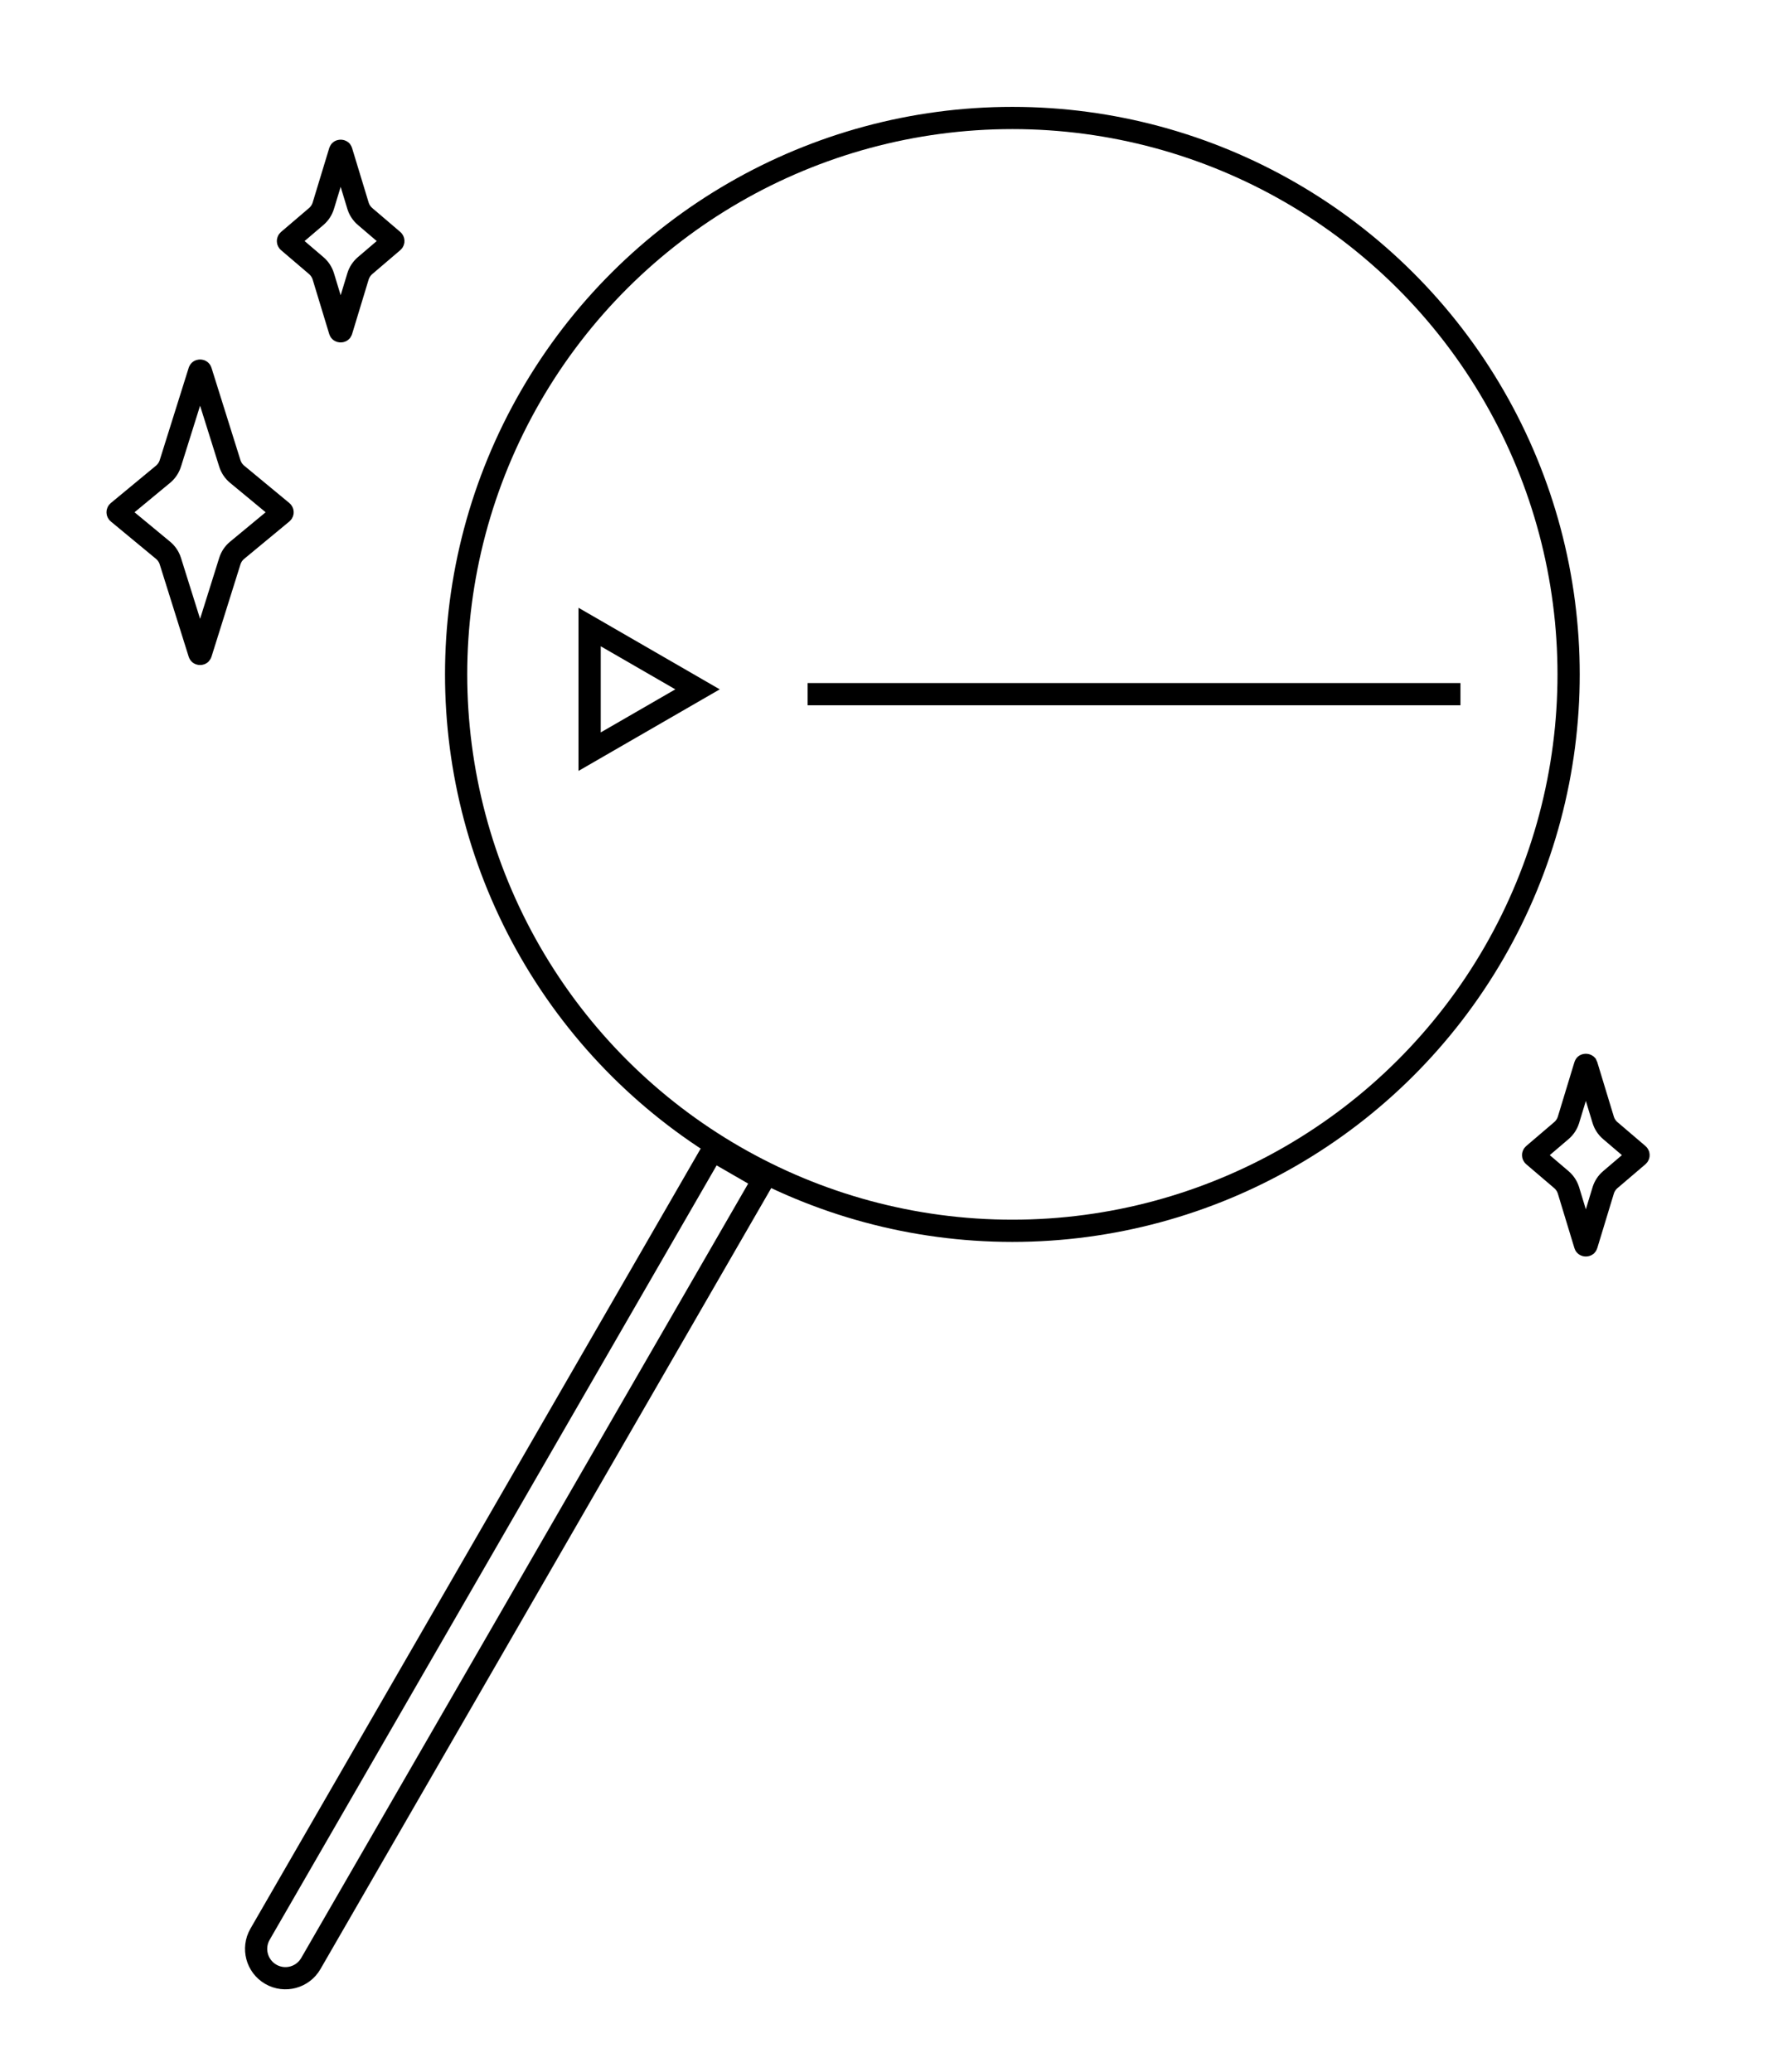 <svg width="175" height="205" viewBox="0 0 175 205" fill="none" xmlns="http://www.w3.org/2000/svg">
<g clip-path="url(#clip0_443_1720)">
<circle cx="100.206" cy="66.733" r="55.058" transform="rotate(30 100.206 66.733)" stroke="black" stroke-width="2.199"/>
<path d="M19.887 36.733L22.748 45.852C22.88 46.273 23.131 46.647 23.472 46.929L27.939 50.624C27.98 50.658 27.98 50.722 27.939 50.756L23.472 54.451C23.131 54.732 22.88 55.106 22.748 55.528L19.887 64.646C19.879 64.671 19.872 64.682 19.869 64.685C19.867 64.687 19.866 64.689 19.864 64.69C19.863 64.691 19.863 64.692 19.861 64.692C19.855 64.697 19.835 64.707 19.805 64.707C19.774 64.707 19.755 64.697 19.748 64.692C19.745 64.691 19.743 64.689 19.74 64.685C19.738 64.682 19.73 64.671 19.723 64.646L16.862 55.528C16.729 55.106 16.478 54.732 16.138 54.451L11.671 50.756C11.629 50.722 11.629 50.658 11.671 50.624L16.138 46.929C16.478 46.647 16.729 46.273 16.862 45.852L19.723 36.733C19.73 36.709 19.738 36.698 19.74 36.695C19.743 36.691 19.745 36.689 19.748 36.687C19.755 36.682 19.774 36.673 19.805 36.673C19.835 36.673 19.855 36.682 19.861 36.687C19.864 36.689 19.866 36.691 19.869 36.695C19.872 36.698 19.879 36.709 19.887 36.733Z" stroke="black" stroke-width="2.199"/>
<path d="M33.801 14.982L35.434 20.351C35.562 20.769 35.806 21.141 36.138 21.425L38.906 23.788C38.947 23.822 38.947 23.884 38.906 23.918L36.138 26.281C35.806 26.565 35.562 26.937 35.434 27.355L33.802 32.724C33.794 32.749 33.786 32.761 33.784 32.764C33.781 32.767 33.779 32.769 33.777 32.771C33.77 32.776 33.75 32.785 33.719 32.785C33.688 32.785 33.669 32.776 33.662 32.771C33.659 32.769 33.657 32.767 33.655 32.764C33.652 32.761 33.645 32.749 33.637 32.724L32.004 27.355C31.877 26.937 31.633 26.565 31.301 26.281L28.532 23.918C28.492 23.884 28.492 23.822 28.532 23.788L31.301 21.425C31.633 21.141 31.877 20.769 32.004 20.351L33.637 14.982C33.645 14.957 33.652 14.945 33.655 14.942C33.657 14.939 33.659 14.937 33.662 14.935C33.669 14.93 33.688 14.921 33.719 14.921C33.75 14.921 33.77 14.93 33.777 14.935C33.779 14.937 33.781 14.939 33.784 14.942C33.786 14.945 33.794 14.957 33.801 14.982Z" stroke="black" stroke-width="2.199"/>
<path d="M157.052 105.432L158.685 110.801C158.812 111.219 159.055 111.592 159.387 111.875L162.156 114.238C162.196 114.272 162.196 114.334 162.156 114.369L159.387 116.731C159.055 117.015 158.812 117.387 158.685 117.805L157.052 123.174C157.044 123.2 157.036 123.211 157.034 123.214C157.031 123.218 157.029 123.219 157.027 123.221C157.02 123.226 157 123.235 156.969 123.235C156.938 123.235 156.919 123.226 156.912 123.221C156.909 123.219 156.907 123.218 156.905 123.214C156.902 123.211 156.895 123.2 156.887 123.174L155.254 117.805C155.127 117.387 154.883 117.015 154.551 116.731L151.782 114.369C151.742 114.334 151.742 114.272 151.782 114.238L154.551 111.875C154.883 111.592 155.127 111.219 155.254 110.801L156.887 105.432C156.895 105.407 156.902 105.396 156.905 105.392C156.907 105.389 156.909 105.387 156.912 105.385C156.919 105.38 156.938 105.371 156.969 105.371C157 105.371 157.02 105.38 157.027 105.385C157.029 105.387 157.031 105.389 157.034 105.392C157.036 105.396 157.044 105.407 157.052 105.432Z" stroke="black" stroke-width="2.199"/>
<line x1="144.559" y1="68.689" x2="79.941" y2="68.689" stroke="black" stroke-width="2.199"/>
<path d="M58.362 62.046L69.043 68.213L58.362 74.379L58.362 62.046Z" stroke="black" stroke-width="2.199"/>
<path d="M70.531 113.817L75.557 116.718L30.766 194.299C29.965 195.687 28.19 196.162 26.802 195.361C25.415 194.56 24.939 192.785 25.74 191.397L70.531 113.817Z" stroke="black" stroke-width="2.199"/>
</g>
<defs>
<clipPath id="clip0_443_1720">
<rect width="175" height="205" fill="white"/>
</clipPath>
</defs>
</svg>
